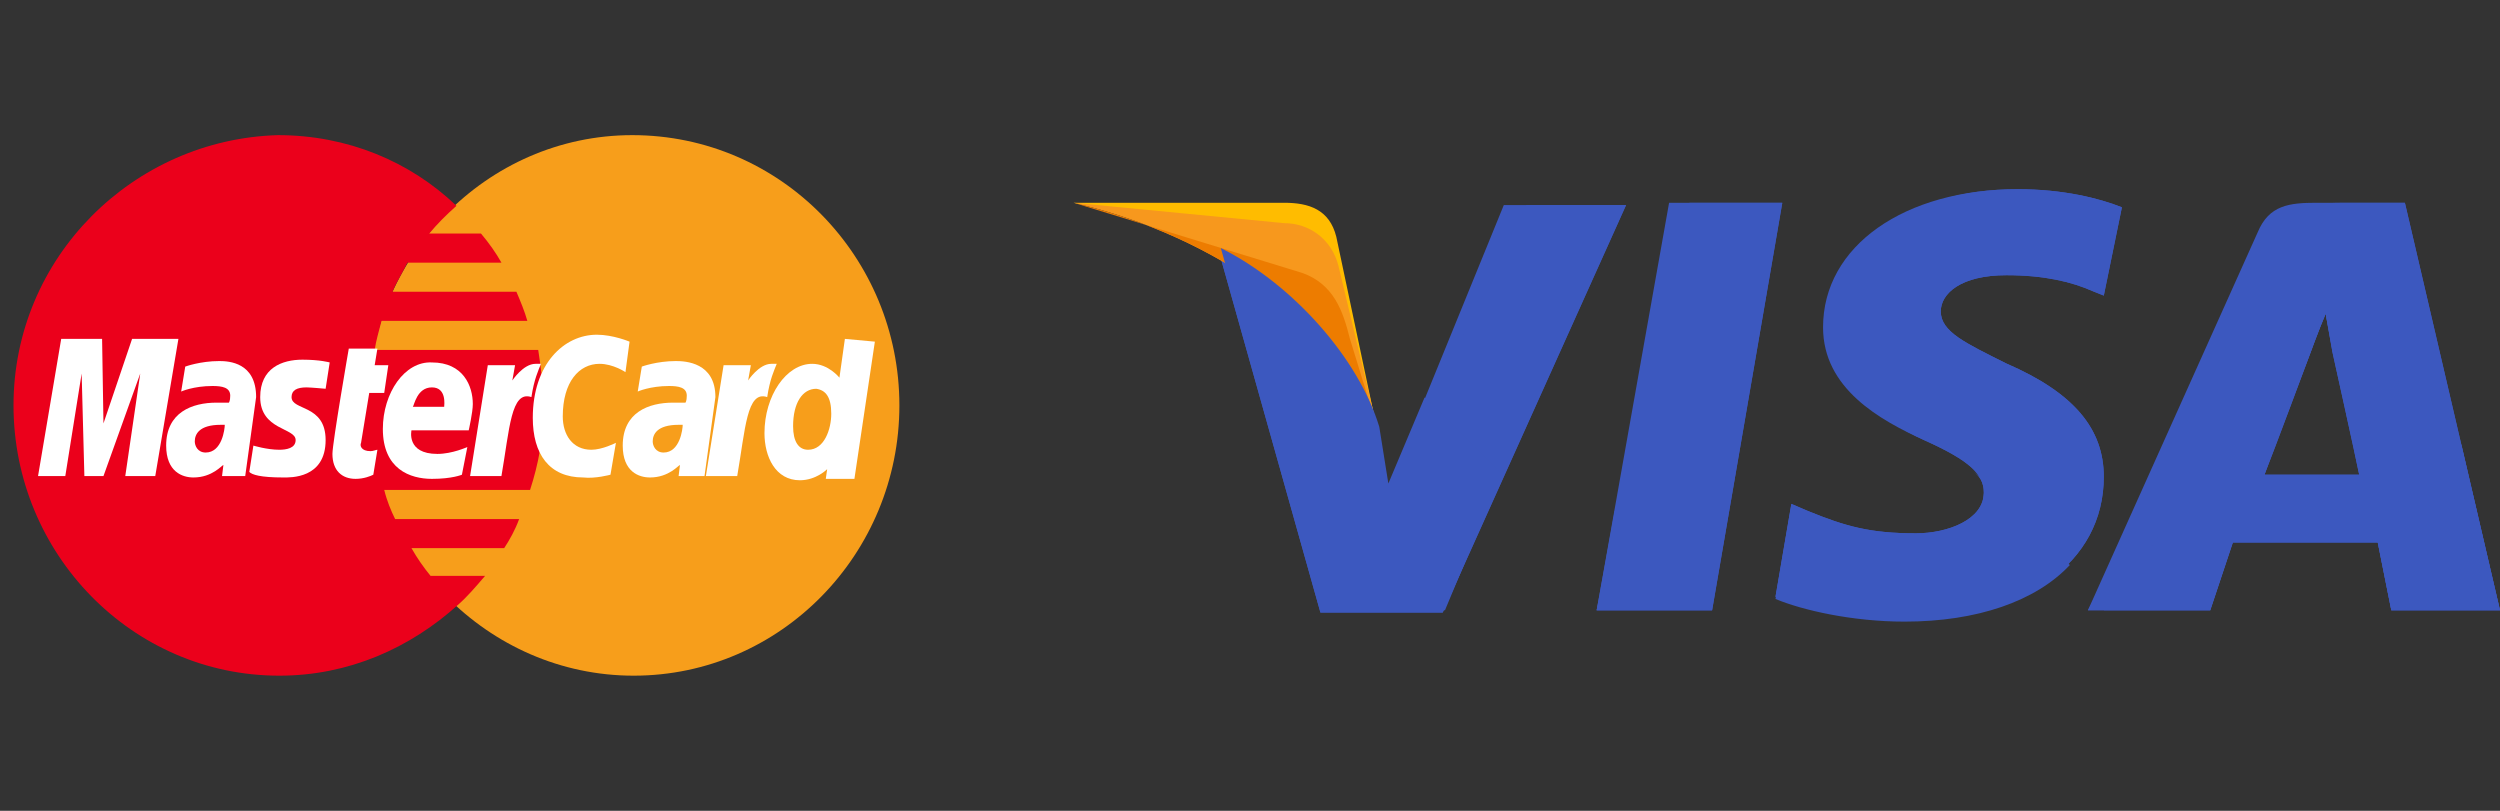 <svg width="185" height="60" viewBox="0 0 185 60" fill="none" xmlns="http://www.w3.org/2000/svg">
<rect x="0" y="0" width="185" height="60" fill="#333333" stroke="none"/>
<path d="M66.555 30C66.555 40.974 57.781 50 46.889 50C36.097 50 27.222 40.974 27.222 30C27.222 19.026 35.996 10 46.788 10C57.781 10 66.555 19.026 66.555 30Z" fill="#F79E1B"/>
<path d="M40.233 30.103C40.233 28.667 40.031 27.231 39.829 25.897H27.727C27.827 25.18 28.029 24.564 28.231 23.744H39.022C38.821 23.026 38.518 22.308 38.215 21.59H29.038C29.34 20.872 29.744 20.256 30.147 19.436H37.106C36.703 18.718 36.198 18 35.593 17.282H31.761C32.366 16.564 32.971 15.949 33.778 15.231C30.349 11.949 25.709 10 20.566 10C9.875 10.308 1 19.026 1 30C1 40.974 9.774 50 20.667 50C25.81 50 30.349 47.949 33.879 44.769C34.585 44.154 35.19 43.436 35.896 42.615H31.862C31.357 42 30.853 41.282 30.45 40.564H37.308C37.711 39.949 38.115 39.231 38.417 38.41H29.239C28.937 37.795 28.634 37.077 28.433 36.256H39.224C39.829 34.41 40.233 32.359 40.233 30.103Z" fill="#EB001B"/>
<path d="M27.625 35.128L27.928 33.282C27.827 33.282 27.625 33.385 27.424 33.385C26.718 33.385 26.617 32.974 26.718 32.769L27.323 29.077H28.432L28.735 27.026H27.726L27.928 25.795H25.81C25.81 25.795 24.6 32.769 24.6 33.59C24.6 34.821 25.306 35.436 26.314 35.436C26.919 35.436 27.424 35.231 27.625 35.128Z" fill="white"/>
<path d="M28.331 31.744C28.331 34.718 30.348 35.436 31.962 35.436C33.475 35.436 34.181 35.129 34.181 35.129L34.584 33.077C34.584 33.077 33.475 33.59 32.365 33.59C30.046 33.59 30.449 31.846 30.449 31.846H34.685C34.685 31.846 34.988 30.513 34.988 29.898C34.988 28.564 34.282 26.821 31.962 26.821C29.945 26.718 28.331 29.077 28.331 31.744ZM31.962 28.667C33.072 28.667 32.87 30 32.87 30.103H30.55C30.651 30 30.853 28.667 31.962 28.667Z" fill="white"/>
<path d="M45.175 35.128L45.578 32.769C45.578 32.769 44.569 33.282 43.763 33.282C42.351 33.282 41.645 32.154 41.645 30.821C41.645 28.256 42.855 26.923 44.368 26.923C45.376 26.923 46.284 27.538 46.284 27.538L46.587 25.282C46.587 25.282 45.376 24.769 44.166 24.769C41.745 24.769 39.426 26.923 39.426 30.923C39.426 33.59 40.636 35.333 43.157 35.333C44.065 35.436 45.175 35.128 45.175 35.128Z" fill="white"/>
<path d="M16.23 26.718C14.818 26.718 13.708 27.128 13.708 27.128L13.406 28.974C13.406 28.974 14.313 28.564 15.726 28.564C16.431 28.564 17.037 28.666 17.037 29.282C17.037 29.692 16.936 29.795 16.936 29.795H16.028C14.213 29.795 12.296 30.513 12.296 32.974C12.296 34.923 13.507 35.333 14.313 35.333C15.726 35.333 16.431 34.41 16.532 34.41L16.431 35.231H18.146L18.953 29.384C18.953 26.82 16.936 26.718 16.23 26.718ZM16.633 31.436C16.633 31.743 16.431 33.487 15.221 33.487C14.616 33.487 14.414 32.974 14.414 32.666C14.414 32.154 14.717 31.436 16.331 31.436C16.532 31.436 16.633 31.436 16.633 31.436Z" fill="white"/>
<path d="M20.969 35.333C21.474 35.333 24.096 35.436 24.096 32.564C24.096 29.898 21.575 30.41 21.575 29.385C21.575 28.872 21.978 28.667 22.684 28.667C22.986 28.667 24.096 28.769 24.096 28.769L24.398 26.821C24.398 26.821 23.692 26.616 22.381 26.616C20.869 26.616 19.255 27.231 19.255 29.385C19.255 31.846 21.877 31.641 21.877 32.564C21.877 33.18 21.171 33.282 20.667 33.282C19.759 33.282 18.751 32.974 18.751 32.974L18.448 34.923C18.65 35.128 19.255 35.333 20.969 35.333Z" fill="white"/>
<path d="M62.522 25.077L62.118 27.949C62.118 27.949 61.311 26.923 60.101 26.923C58.185 26.923 56.571 29.282 56.571 32.051C56.571 33.795 57.378 35.539 59.193 35.539C60.404 35.539 61.21 34.718 61.21 34.718L61.109 35.436H63.227L64.74 25.282L62.522 25.077ZM61.513 30.616C61.513 31.744 61.009 33.282 59.798 33.282C59.092 33.282 58.689 32.667 58.689 31.539C58.689 29.795 59.395 28.77 60.404 28.77C61.109 28.872 61.513 29.385 61.513 30.616Z" fill="white"/>
<path d="M4.832 35.231L6.042 27.641L6.244 35.231H7.656L10.379 27.641L9.27 35.231H11.489L13.203 25.077H9.774L7.656 31.334L7.555 25.077H4.529L2.815 35.231H4.832Z" fill="white"/>
<path d="M37.106 35.23C37.711 31.743 37.812 28.872 39.325 29.384C39.527 28.051 39.829 27.436 40.031 26.923H39.627C38.72 26.923 37.913 28.154 37.913 28.154L38.115 27.025H36.097L34.786 35.23H37.106V35.23Z" fill="white"/>
<path d="M50.016 26.718C48.604 26.718 47.494 27.128 47.494 27.128L47.192 28.974C47.192 28.974 48.099 28.564 49.511 28.564C50.217 28.564 50.822 28.666 50.822 29.282C50.822 29.692 50.722 29.795 50.722 29.795H49.814C47.998 29.795 46.082 30.513 46.082 32.974C46.082 34.923 47.292 35.333 48.099 35.333C49.511 35.333 50.217 34.41 50.318 34.41L50.217 35.231H52.134L52.94 29.384C52.94 26.82 50.722 26.718 50.016 26.718ZM50.52 31.436C50.52 31.743 50.318 33.487 49.108 33.487C48.503 33.487 48.301 32.974 48.301 32.666C48.301 32.154 48.604 31.436 50.217 31.436C50.419 31.436 50.419 31.436 50.52 31.436Z" fill="white"/>
<path d="M54.554 35.23C55.159 31.743 55.26 28.872 56.773 29.384C56.975 28.051 57.277 27.436 57.479 26.923H57.076C56.168 26.923 55.361 28.154 55.361 28.154L55.563 27.025H53.546L52.235 35.23H54.554V35.23Z" fill="white"/>
<path d="M118.152 45.162L123.513 15.005H131.89L126.696 45.162H118.152Z" fill="#3C58BF"/>
<path d="M118.152 45.162L125.021 15.005H131.89L126.696 45.162H118.152Z" fill="#3C58BF"/>
<path d="M157.021 15.34C155.346 14.67 152.665 14 149.314 14C140.937 14 134.906 18.189 134.906 24.22C134.906 28.744 139.094 31.089 142.445 32.597C145.796 34.105 146.801 35.11 146.801 36.45C146.801 38.461 144.12 39.466 141.775 39.466C138.424 39.466 136.581 38.963 133.733 37.791L132.56 37.288L131.387 44.157C133.398 44.995 137.084 45.833 140.937 45.833C149.817 45.833 155.681 41.644 155.681 35.278C155.681 31.759 153.503 29.078 148.476 26.901C145.461 25.393 143.618 24.555 143.618 23.047C143.618 21.707 145.126 20.366 148.476 20.366C151.325 20.366 153.335 20.869 154.843 21.539L155.681 21.874L157.021 15.34Z" fill="#3C58BF"/>
<path d="M157.021 15.34C155.346 14.67 152.665 14 149.314 14C140.937 14 136.414 18.189 136.414 24.22C136.414 28.744 139.094 31.089 142.445 32.597C145.796 34.105 146.801 35.11 146.801 36.45C146.801 38.461 144.12 39.466 141.775 39.466C138.424 39.466 136.581 38.963 133.733 37.791L132.56 37.288L131.387 44.157C133.398 44.995 137.084 45.833 140.937 45.833C149.817 45.833 155.681 41.644 155.681 35.278C155.681 31.759 153.503 29.078 148.476 26.901C145.461 25.393 143.618 24.555 143.618 23.047C143.618 21.707 145.126 20.366 148.476 20.366C151.325 20.366 153.335 20.869 154.843 21.539L155.681 21.874L157.021 15.34Z" fill="#3C58BF"/>
<path d="M171.428 15.005C169.418 15.005 167.91 15.173 167.072 17.183L154.507 45.162H163.554L165.229 40.136H175.952L176.957 45.162H184.999L177.962 15.005H171.428ZM167.575 35.11C168.077 33.602 170.925 26.23 170.925 26.23C170.925 26.23 171.596 24.387 172.098 23.215L172.601 26.063C172.601 26.063 174.276 33.602 174.611 35.277H167.575V35.11Z" fill="#3C58BF"/>
<path d="M173.439 15.005C171.428 15.005 169.92 15.173 169.083 17.183L154.507 45.162H163.554L165.229 40.136H175.952L176.957 45.162H184.999L177.962 15.005H173.439ZM167.575 35.11C168.245 33.434 170.925 26.23 170.925 26.23C170.925 26.23 171.596 24.387 172.098 23.215L172.601 26.063C172.601 26.063 174.276 33.602 174.611 35.277H167.575V35.11Z" fill="#3C58BF"/>
<path d="M102.738 36.115L101.9 31.759C100.393 26.733 95.534 21.204 90.173 18.524L97.712 45.33H106.759L120.33 15.173H111.283L102.738 36.115Z" fill="#3C58BF"/>
<path d="M102.738 36.115L101.9 31.759C100.393 26.733 95.534 21.204 90.173 18.524L97.712 45.33H106.759L120.33 15.173H112.958L102.738 36.115Z" fill="#3C58BF"/>
<path d="M79.45 15.005L80.958 15.34C91.681 17.853 99.052 24.22 101.9 31.759L98.885 17.518C98.382 15.508 96.874 15.005 95.031 15.005H79.45Z" fill="#FFBC00"/>
<path d="M79.45 15.005C90.173 17.518 99.052 24.052 101.9 31.591L99.052 19.696C98.55 17.686 96.874 16.513 95.031 16.513L79.45 15.005Z" fill="#F7981D"/>
<path d="M79.45 15.005C90.173 17.518 99.052 24.052 101.9 31.591L99.89 25.058C99.387 23.047 98.717 21.037 96.372 20.199L79.45 15.005Z" fill="#ED7C00"/>
<path d="M111.115 35.11L105.419 29.413L102.738 35.78L102.068 31.592C100.56 26.565 95.702 21.037 90.34 18.356L97.88 45.162H106.927L111.115 35.11ZM126.696 45.162L119.492 37.791L118.152 45.162H126.696ZM145.963 34.775C146.634 35.445 146.969 35.948 146.801 36.618C146.801 38.628 144.12 39.633 141.775 39.633C138.424 39.633 136.581 39.131 133.733 37.958L132.56 37.455L131.387 44.325C133.398 45.162 137.084 46 140.937 46C146.298 46 150.654 44.492 153.168 41.812L145.963 34.775ZM155.681 45.162H163.555L165.23 40.136H175.953L176.958 45.162H185L182.152 32.932L172.099 23.215L172.602 25.895C172.602 25.895 174.278 33.434 174.613 35.11H167.576C168.246 33.434 170.927 26.23 170.927 26.23C170.927 26.23 171.597 24.387 172.099 23.215" fill="#3C58BF"/>
</svg>
